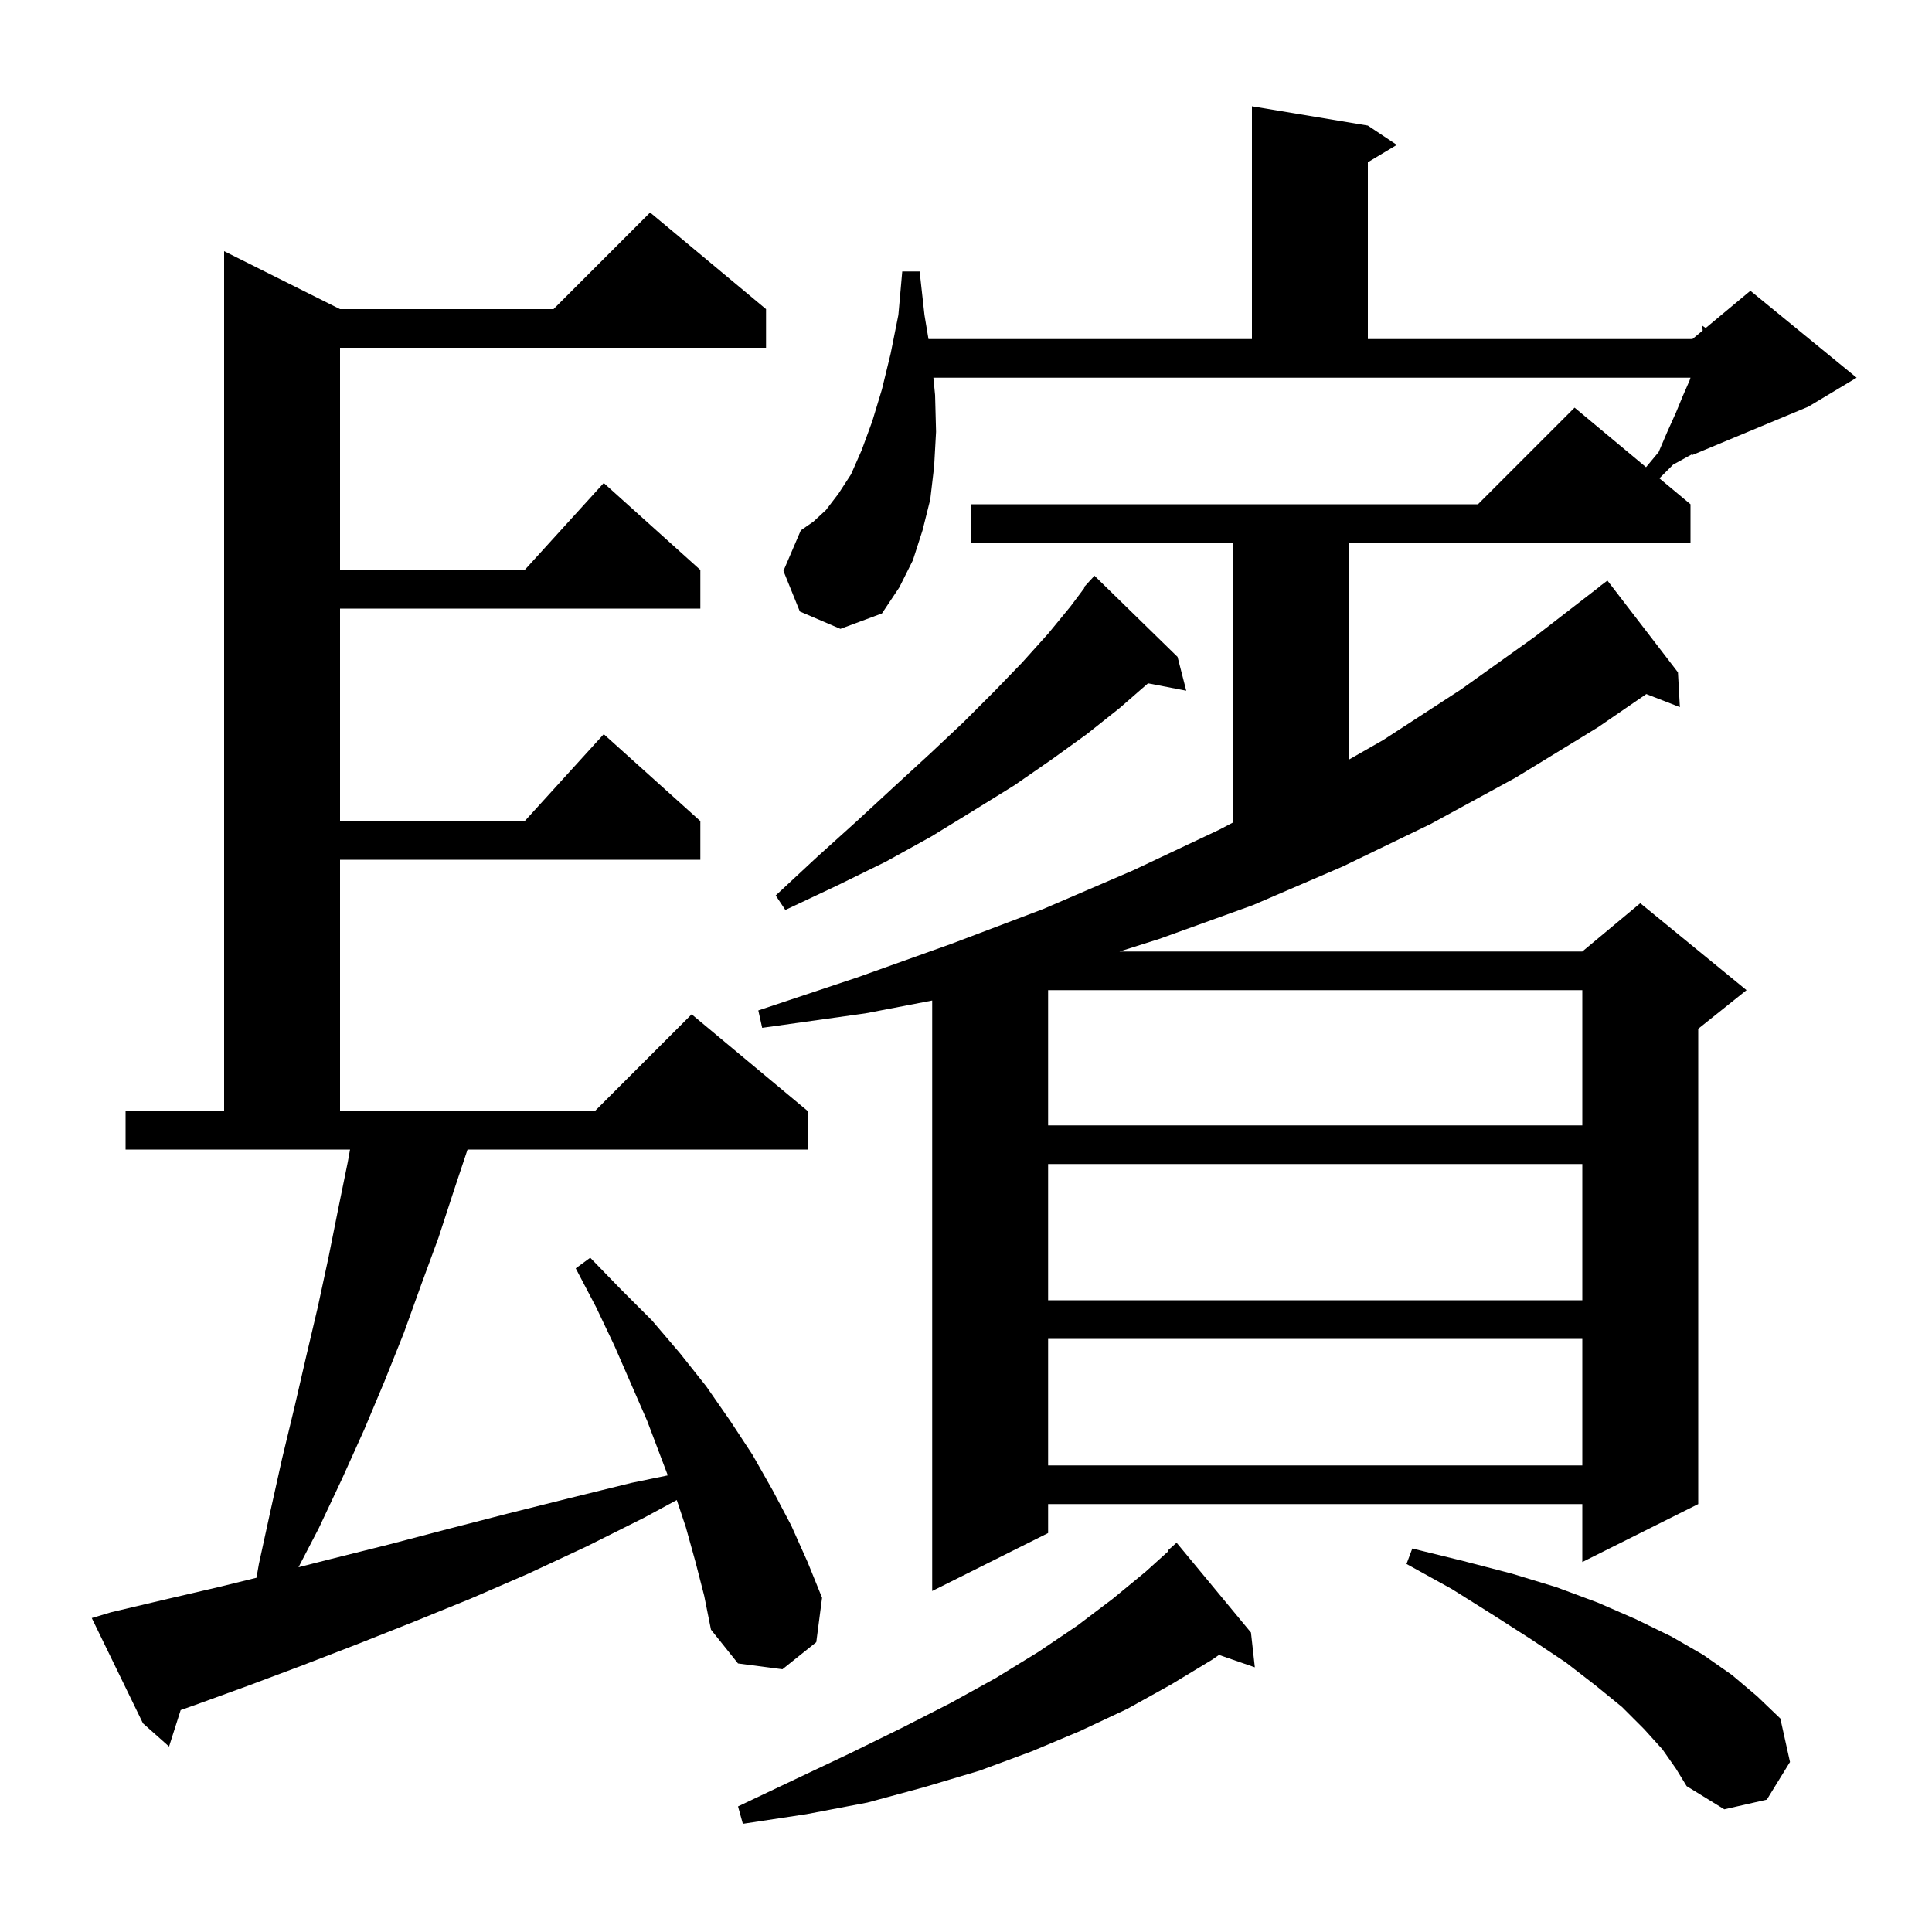 <svg xmlns="http://www.w3.org/2000/svg" xmlns:xlink="http://www.w3.org/1999/xlink" version="1.1" baseProfile="full" viewBox="0 0 200 200" width="200" height="200"><g fill="currentColor"><path d="M 129.5 169.0 L 129.9 172.6 L 126.189 171.318 L 125.5 171.8 L 121.2 174.4 L 116.7 176.9 L 111.8 179.2 L 106.8 181.3 L 101.4 183.3 L 95.7 185.0 L 89.8 186.6 L 83.5 187.8 L 76.9 188.8 L 76.4 187.0 L 82.3 184.2 L 88.0 181.5 L 93.3 178.9 L 98.4 176.3 L 103.1 173.7 L 107.5 171.0 L 111.5 168.3 L 115.2 165.5 L 118.6 162.7 L 120.965 160.564 L 120.9 160.5 L 121.8 159.7 Z M 172.1 181.1 L 170.2 179.0 L 167.9 176.7 L 165.2 174.5 L 162.1 172.1 L 158.5 169.7 L 154.6 167.2 L 150.3 164.5 L 145.6 161.9 L 146.2 160.3 L 151.5 161.6 L 156.5 162.9 L 161.1 164.3 L 165.4 165.9 L 169.3 167.6 L 173.0 169.4 L 176.3 171.3 L 179.3 173.4 L 181.9 175.6 L 184.3 177.9 L 185.3 182.4 L 182.9 186.3 L 178.5 187.3 L 174.6 184.9 L 173.5 183.1 Z M 72.0 161.7 L 71.0 158.1 L 70.061 155.282 L 66.7 157.1 L 60.7 160.1 L 54.7 162.9 L 48.7 165.5 L 42.8 167.9 L 37.0 170.2 L 31.3 172.4 L 25.7 174.5 L 20.2 176.5 L 18.703 177.027 L 17.5 180.8 L 14.8 178.4 L 9.5 167.5 L 11.5 166.9 L 17.0 165.6 L 22.6 164.3 L 26.549 163.33 L 26.8 161.9 L 28.0 156.4 L 29.2 151.0 L 30.5 145.6 L 31.7 140.4 L 32.9 135.3 L 34.0 130.2 L 35.0 125.2 L 36.0 120.3 L 36.236 119.0 L 13.0 119.0 L 13.0 115.0 L 23.2 115.0 L 23.2 26.0 L 35.2 32.0 L 57.3 32.0 L 67.3 22.0 L 79.3 32.0 L 79.3 36.0 L 35.2 36.0 L 35.2 59.0 L 54.318 59.0 L 62.5 50.0 L 72.5 59.0 L 72.5 63.0 L 35.2 63.0 L 35.2 85.0 L 54.318 85.0 L 62.5 76.0 L 72.5 85.0 L 72.5 89.0 L 35.2 89.0 L 35.2 115.0 L 61.6 115.0 L 71.6 105.0 L 83.6 115.0 L 83.6 119.0 L 48.4 119.0 L 47.0 123.2 L 45.4 128.1 L 43.6 133.0 L 41.8 138.0 L 39.8 143.0 L 37.7 148.0 L 35.4 153.1 L 33.0 158.2 L 30.9 162.239 L 34.2 161.4 L 40.2 159.9 L 46.3 158.3 L 52.5 156.7 L 58.9 155.1 L 65.4 153.5 L 69.131 152.732 L 67.0 147.1 L 63.6 139.3 L 61.7 135.3 L 59.6 131.3 L 61.1 130.2 L 64.3 133.5 L 67.5 136.7 L 70.4 140.1 L 73.1 143.5 L 75.6 147.1 L 77.9 150.6 L 80.0 154.3 L 81.9 157.9 L 83.6 161.7 L 85.1 165.4 L 84.5 170.0 L 81.0 172.8 L 76.4 172.2 L 73.6 168.7 L 72.9 165.2 Z M 173.9 73.2 L 170.425 71.849 L 165.4 75.3 L 156.9 80.5 L 148.1 85.3 L 139.0 89.7 L 129.7 93.7 L 120.0 97.2 L 115.89 98.5 L 163.8 98.5 L 169.8 93.5 L 180.8 102.5 L 175.8 106.5 L 175.8 155.7 L 163.8 161.7 L 163.8 155.7 L 108.5 155.7 L 108.5 158.7 L 96.5 164.7 L 96.5 103.573 L 89.6 104.9 L 78.9 106.4 L 78.5 104.6 L 88.7 101.2 L 98.5 97.7 L 108.0 94.1 L 117.3 90.1 L 126.2 85.9 L 127.6 85.167 L 127.6 56.2 L 100.5 56.2 L 100.5 52.2 L 153.0 52.2 L 163.0 42.2 L 170.397 48.364 L 171.7 46.8 L 172.6 44.7 L 173.5 42.7 L 174.2 41.0 L 174.9 39.4 L 175.0 39.1 L 96.624 39.1 L 96.8 40.9 L 96.9 44.7 L 96.7 48.3 L 96.3 51.7 L 95.5 54.9 L 94.5 58.0 L 93.1 60.8 L 91.3 63.5 L 87.0 65.1 L 82.8 63.3 L 81.1 59.1 L 82.9 54.9 L 84.2 54.0 L 85.5 52.8 L 86.8 51.1 L 88.1 49.1 L 89.2 46.6 L 90.3 43.6 L 91.3 40.3 L 92.2 36.6 L 93.0 32.6 L 93.4 28.1 L 95.2 28.1 L 95.7 32.6 L 96.117 35.1 L 129.6 35.1 L 129.6 11.0 L 141.6 13.0 L 144.6 15.0 L 141.6 16.8 L 141.6 35.1 L 175.2 35.1 L 176.264 34.213 L 176.2 33.7 L 176.573 33.956 L 181.2 30.1 L 192.2 39.1 L 187.2 42.1 L 175.2 47.1 L 175.2 47.0 L 173.2 48.1 L 171.782 49.518 L 175.0 52.2 L 175.0 56.2 L 139.6 56.2 L 139.6 78.657 L 143.2 76.6 L 151.2 71.4 L 158.9 65.9 L 165.61 60.711 L 165.6 60.7 L 166.4 60.1 L 173.7 69.6 Z M 108.5 138.6 L 108.5 151.7 L 163.8 151.7 L 163.8 138.6 Z M 108.5 120.5 L 108.5 134.6 L 163.8 134.6 L 163.8 120.5 Z M 108.5 102.5 L 108.5 116.5 L 163.8 116.5 L 163.8 102.5 Z M 121.9 68.0 L 122.8 71.5 L 118.843 70.736 L 115.9 73.3 L 112.5 76.0 L 108.9 78.6 L 105.0 81.3 L 100.8 83.9 L 96.4 86.6 L 91.7 89.2 L 86.6 91.7 L 81.3 94.2 L 80.3 92.7 L 84.6 88.7 L 88.7 85.0 L 92.6 81.4 L 96.3 78.0 L 99.7 74.8 L 102.9 71.6 L 105.8 68.6 L 108.5 65.6 L 110.8 62.8 L 112.264 60.848 L 112.2 60.8 L 112.75 60.2 L 112.9 60.0 L 112.918 60.016 L 113.3 59.6 Z "/></g></svg>